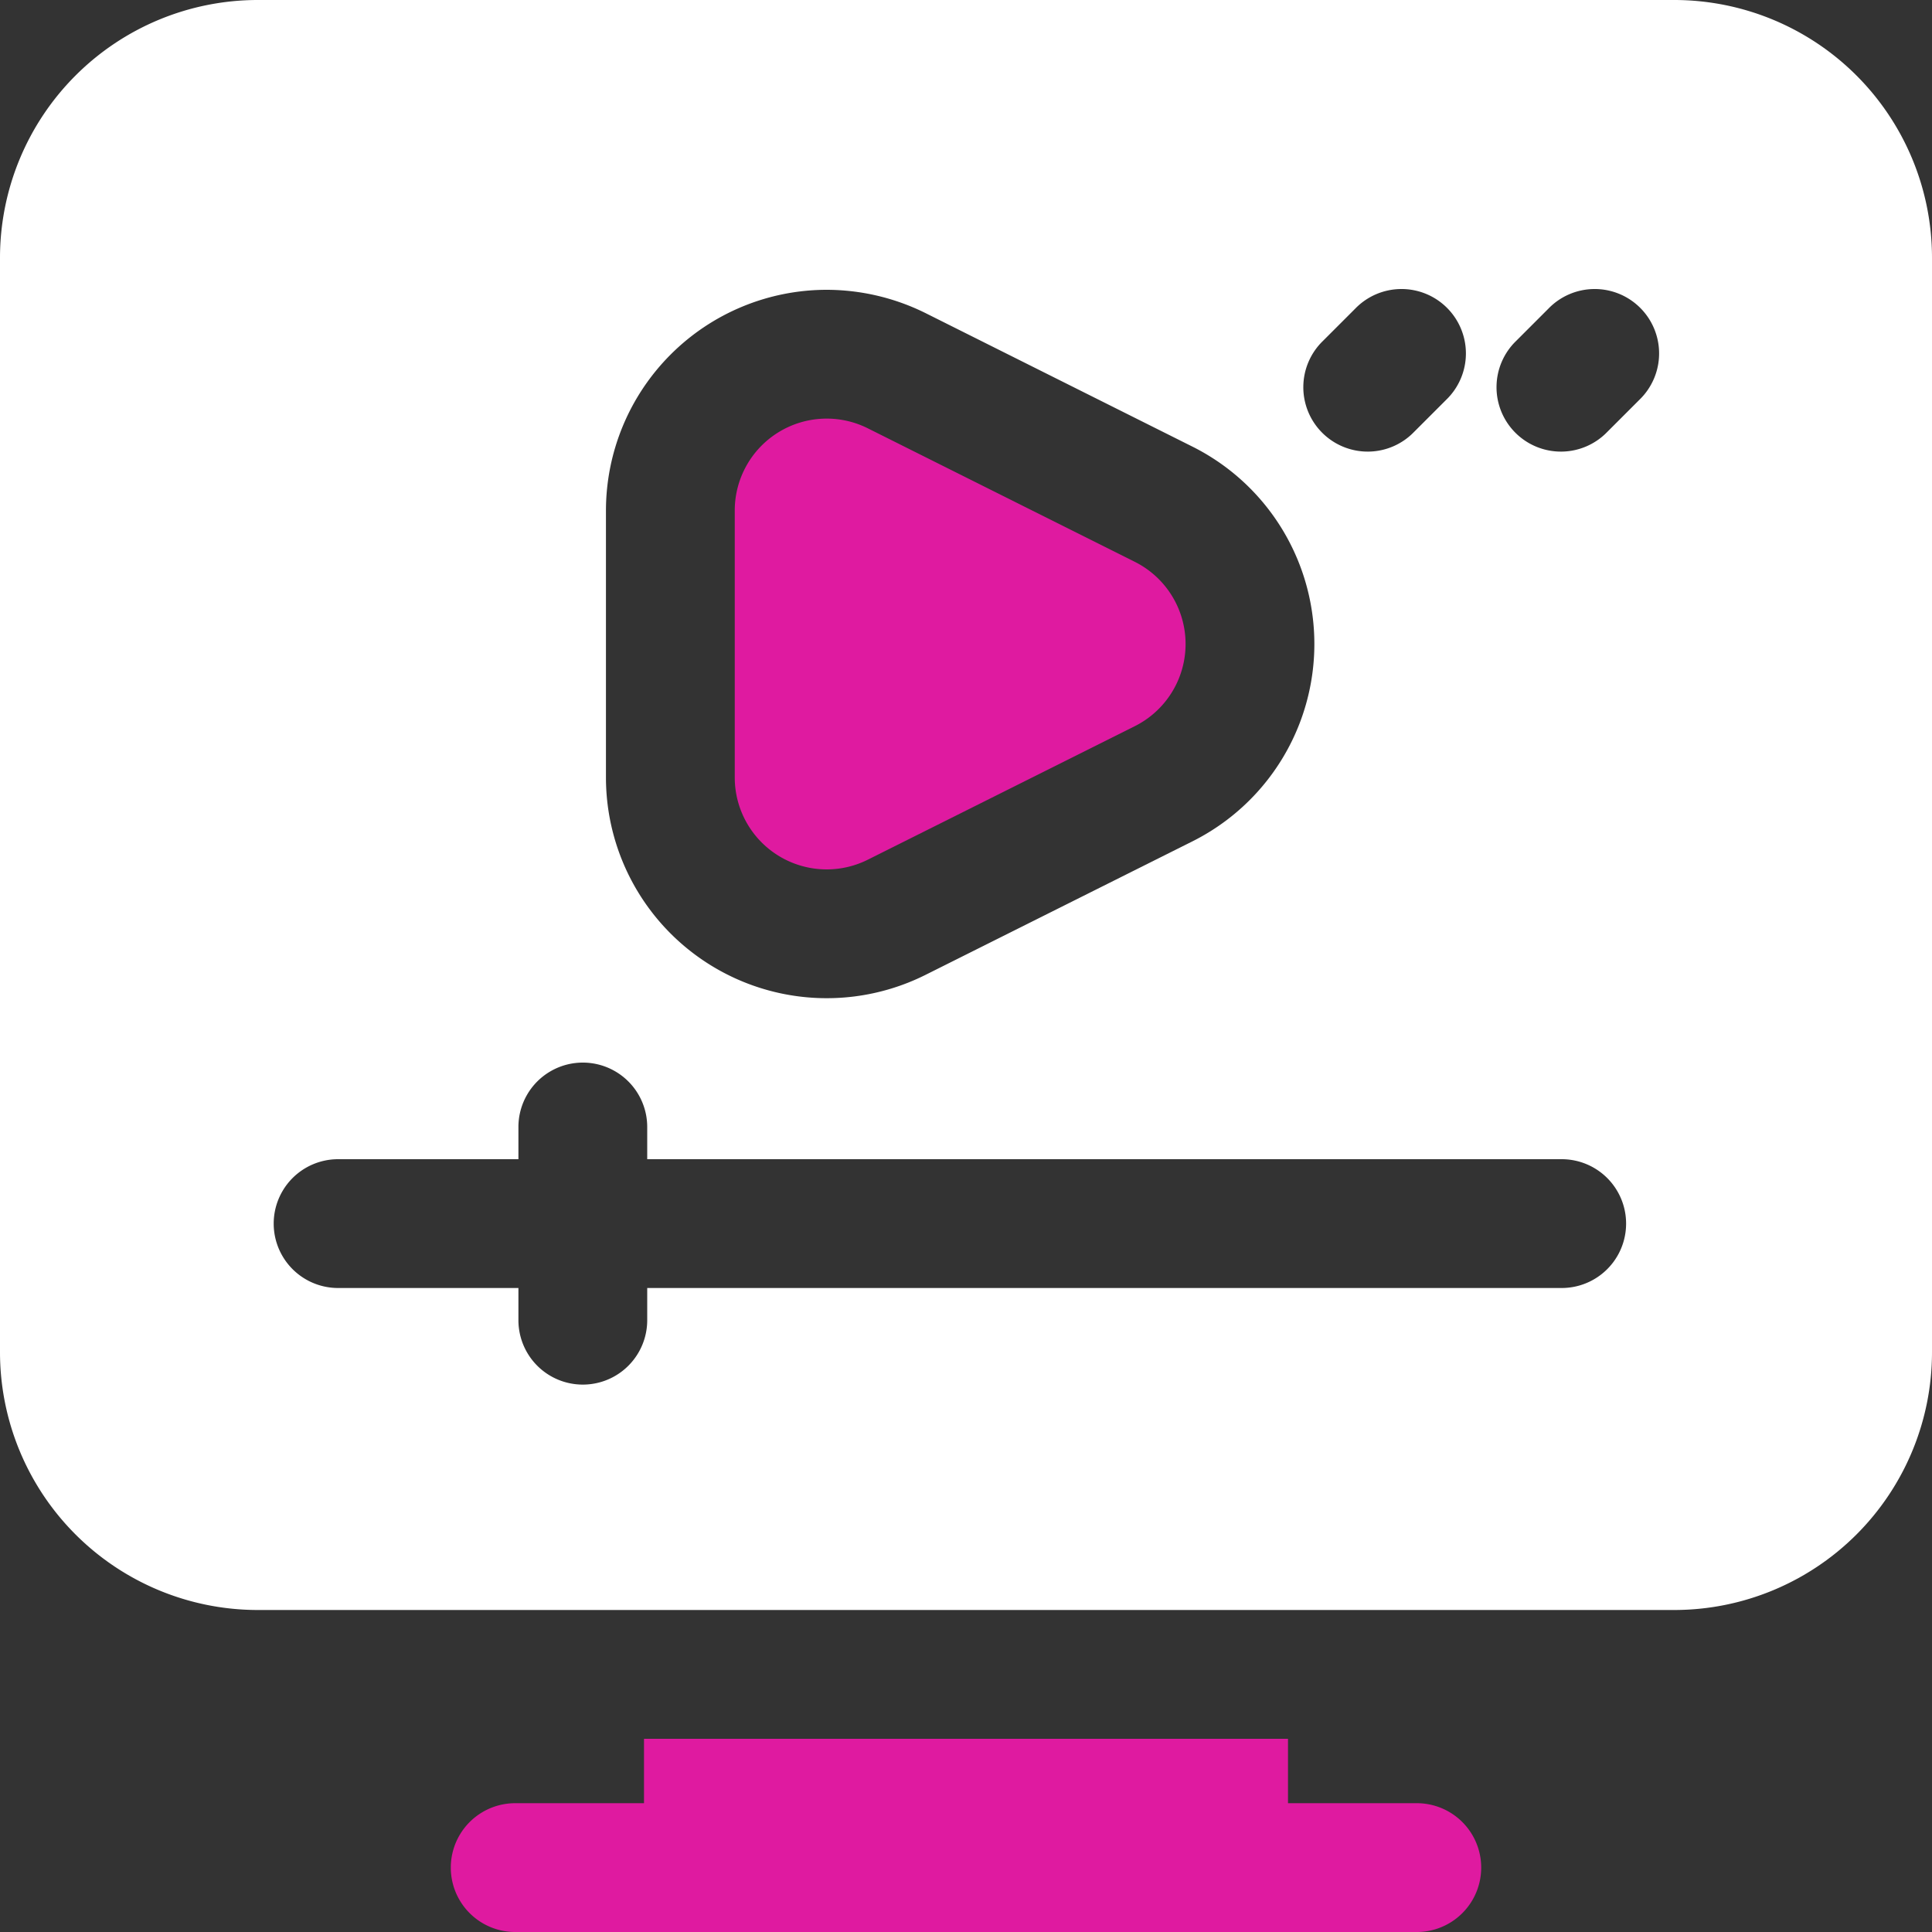 <svg id="Group_590" data-name="Group 590" xmlns="http://www.w3.org/2000/svg" xmlns:xlink="http://www.w3.org/1999/xlink" width="75" height="75" viewBox="0 0 75 75">
  <rect x="0" y="0" width="75" height="75" fill="#333333" stroke="none"/>
  <defs>
    <clipPath id="clip-path">
      <rect id="Rectangle_510" data-name="Rectangle 510" width="75" height="75" fill="none"/>
    </clipPath>
  </defs>
  <g id="Group_589" data-name="Group 589" clip-path="url(#clip-path)">
    <path id="Path_1065" data-name="Path 1065" d="M55,70H50V67.5H25V70H20a2.5,2.5,0,0,0,0,5H55a2.5,2.5,0,0,0,0-5" fill="#df1aa0"/>
    <path id="Path_1066" data-name="Path 1066" d="M32.091,33.75a3.574,3.574,0,0,0,1.6-.378l10.36-5.181a3.567,3.567,0,0,0,0-6.382L33.686,16.626a3.569,3.569,0,0,0-5.163,3.191V30.183a3.57,3.57,0,0,0,3.568,3.567" fill="#df1aa0"/>
    <path id="Path_1067" data-name="Path 1067" d="M65,0H10A10.011,10.011,0,0,0,0,10V52.5a10.011,10.011,0,0,0,10,10H65a10.009,10.009,0,0,0,10-10V10A10.009,10.009,0,0,0,65,0M51.358,13.233l1.25-1.25a2.5,2.5,0,1,1,3.535,3.535l-1.25,1.25a2.5,2.5,0,1,1-3.535-3.535M23.523,19.817a8.577,8.577,0,0,1,8.568-8.567,8.666,8.666,0,0,1,3.829.9l10.367,5.186a8.568,8.568,0,0,1,0,15.327L35.923,37.847a8.571,8.571,0,0,1-12.4-7.663ZM60.625,50h-35.5v1.25a2.5,2.5,0,0,1-5,0V50h-7a2.5,2.5,0,0,1,0-5h7V43.75a2.5,2.5,0,0,1,5,0V45h35.5a2.5,2.5,0,0,1,0,5m3.018-34.482-1.25,1.25a2.5,2.5,0,1,1-3.535-3.535l1.25-1.25a2.5,2.5,0,1,1,3.535,3.535" fill="#fff"/>
  </g>
</svg>
